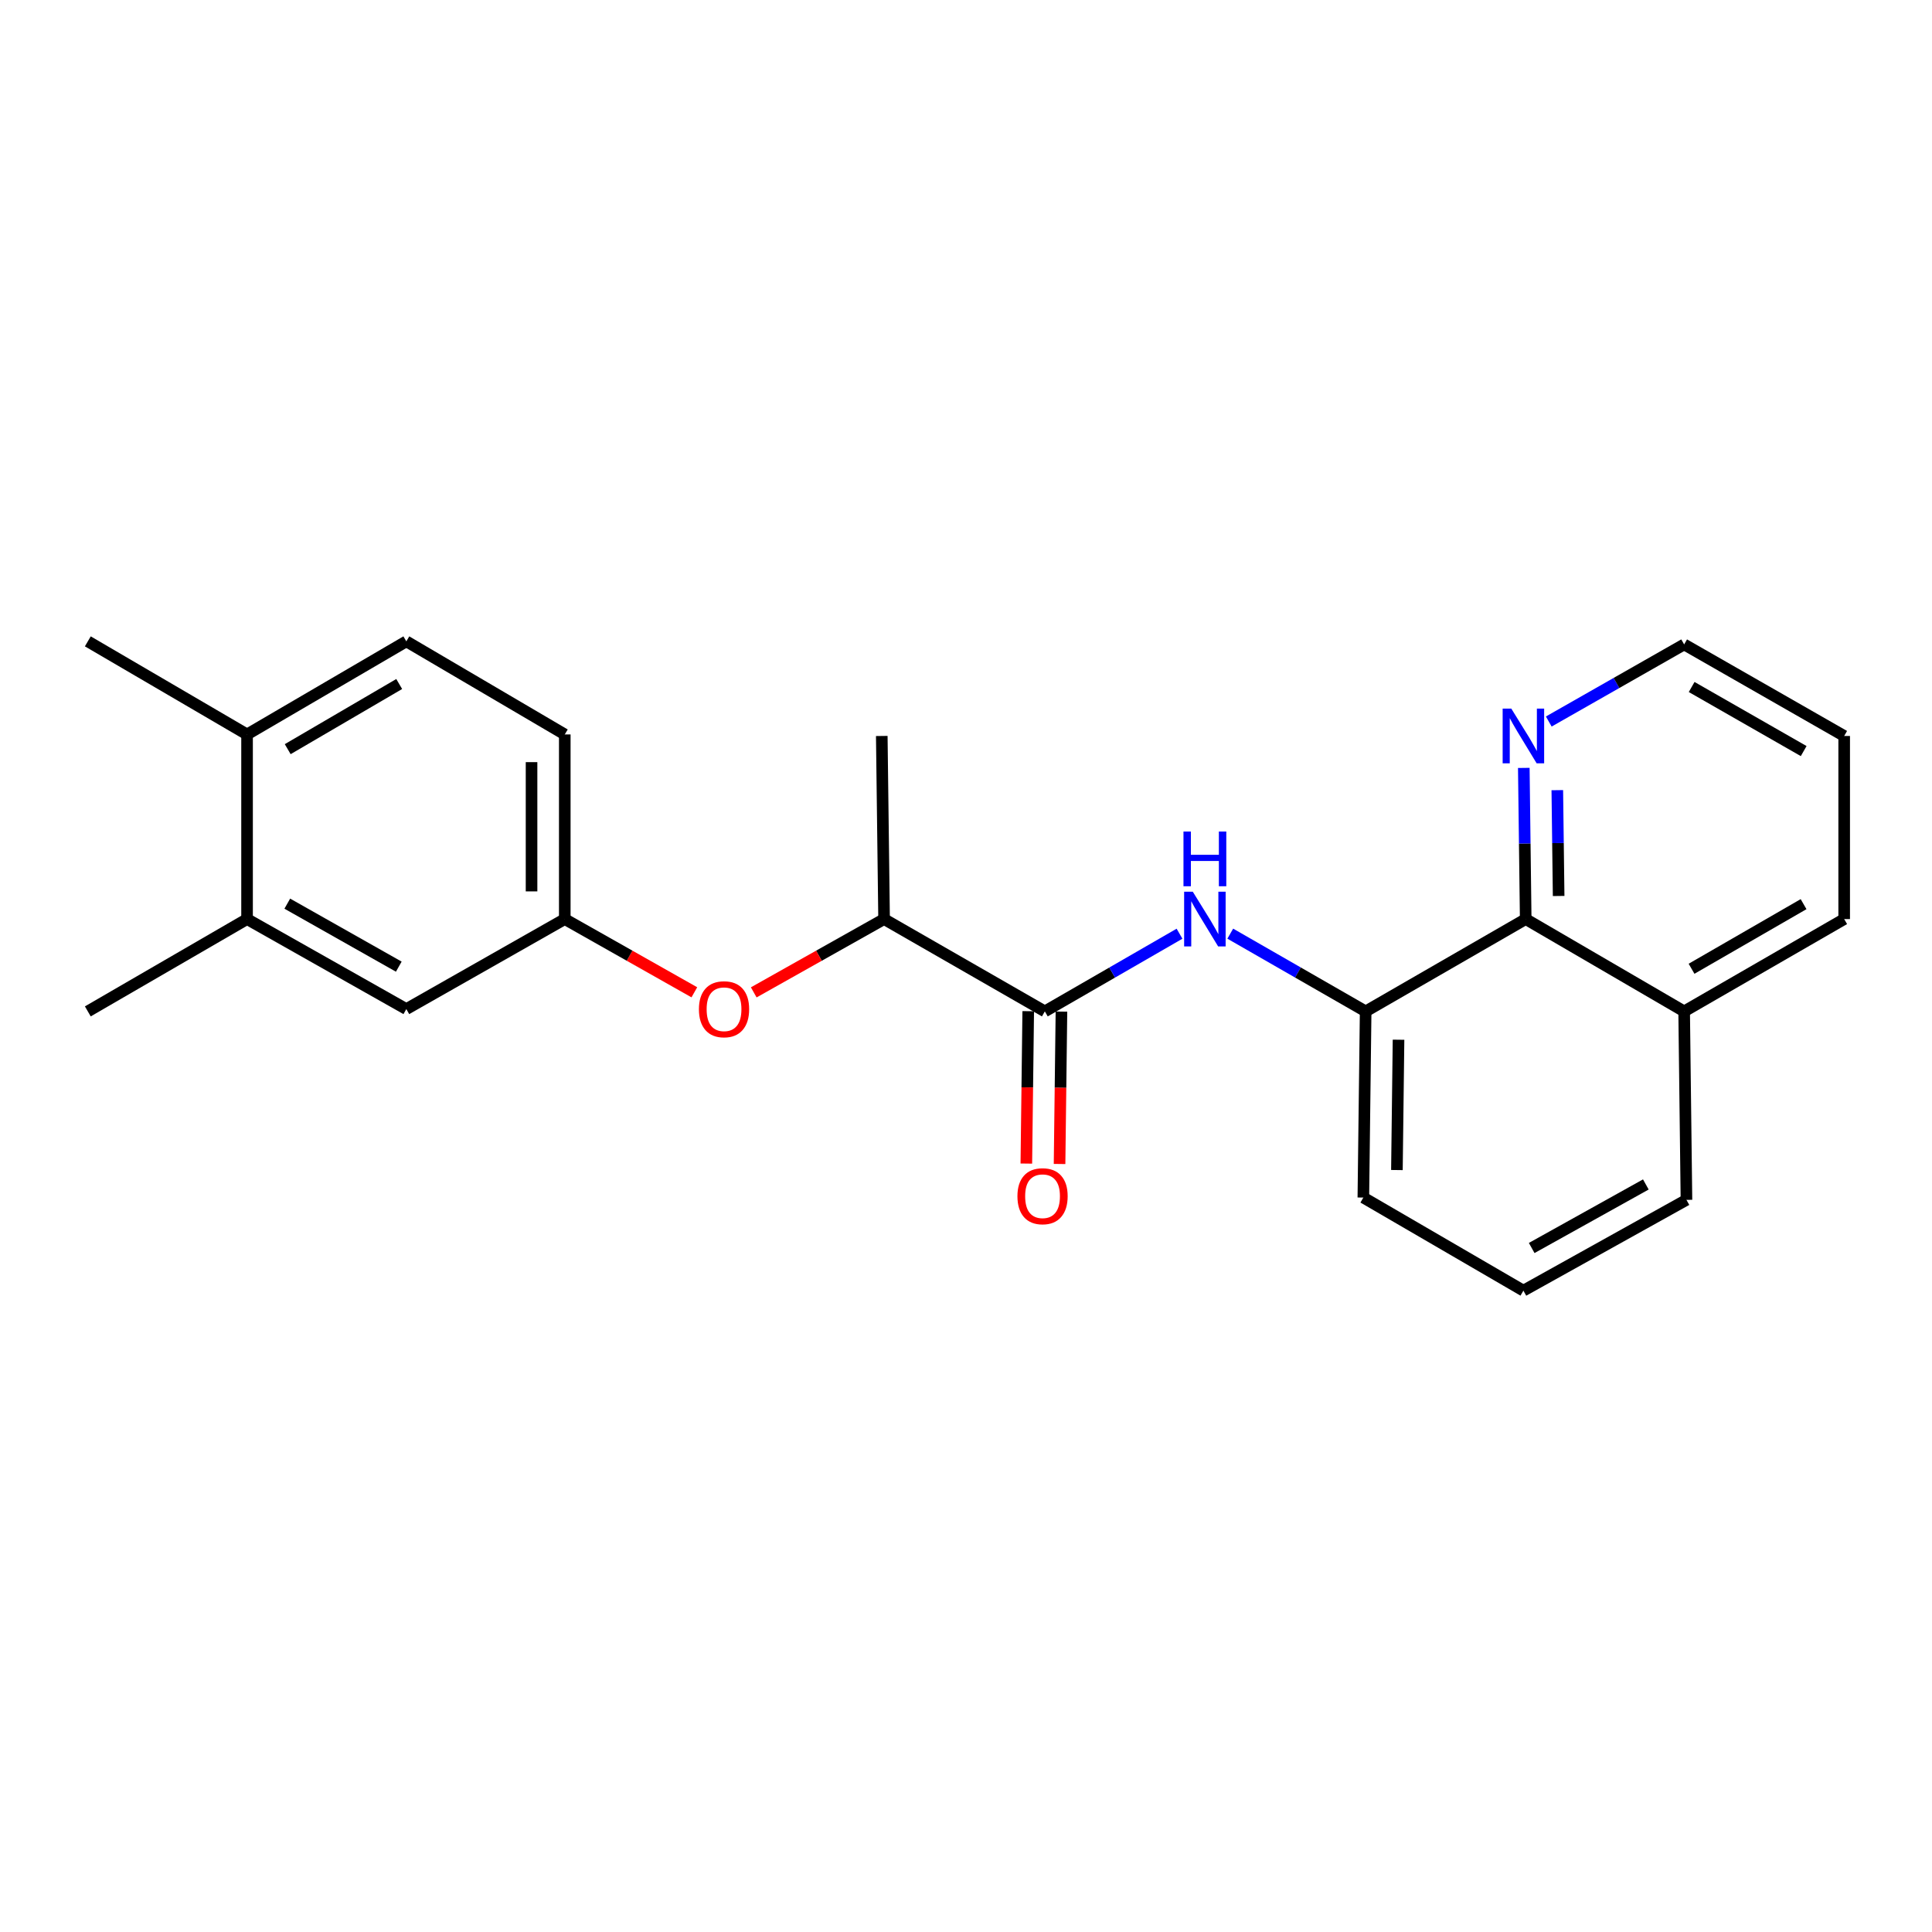 <?xml version='1.0' encoding='iso-8859-1'?>
<svg version='1.1' baseProfile='full'
              xmlns='http://www.w3.org/2000/svg'
                      xmlns:rdkit='http://www.rdkit.org/xml'
                      xmlns:xlink='http://www.w3.org/1999/xlink'
                  xml:space='preserve'
width='1000px' height='1000px' viewBox='0 0 1000 1000'>
<!-- END OF HEADER -->
<rect style='opacity:1.0;fill:#FFFFFF;stroke:none' width='1000' height='1000' x='0' y='0'> </rect>
<path class='bond-0' d='M 540.805,523.493 L 575.66,503.39' style='fill:none;fill-rule:evenodd;stroke:#000000;stroke-width:6px;stroke-linecap:butt;stroke-linejoin:miter;stroke-opacity:1' />
<path class='bond-0' d='M 575.66,503.39 L 610.516,483.287' style='fill:none;fill-rule:evenodd;stroke:#0000FF;stroke-width:6px;stroke-linecap:butt;stroke-linejoin:miter;stroke-opacity:1' />
<path class='bond-3' d='M 540.805,523.493 L 457.6,475.714' style='fill:none;fill-rule:evenodd;stroke:#000000;stroke-width:6px;stroke-linecap:butt;stroke-linejoin:miter;stroke-opacity:1' />
<path class='bond-8' d='M 532.207,523.386 L 531.718,562.825' style='fill:none;fill-rule:evenodd;stroke:#000000;stroke-width:6px;stroke-linecap:butt;stroke-linejoin:miter;stroke-opacity:1' />
<path class='bond-8' d='M 531.718,562.825 L 531.229,602.263' style='fill:none;fill-rule:evenodd;stroke:#FF0000;stroke-width:6px;stroke-linecap:butt;stroke-linejoin:miter;stroke-opacity:1' />
<path class='bond-8' d='M 549.403,523.6 L 548.914,563.038' style='fill:none;fill-rule:evenodd;stroke:#000000;stroke-width:6px;stroke-linecap:butt;stroke-linejoin:miter;stroke-opacity:1' />
<path class='bond-8' d='M 548.914,563.038 L 548.425,602.476' style='fill:none;fill-rule:evenodd;stroke:#FF0000;stroke-width:6px;stroke-linecap:butt;stroke-linejoin:miter;stroke-opacity:1' />
<path class='bond-1' d='M 636.785,483.258 L 671.823,503.375' style='fill:none;fill-rule:evenodd;stroke:#0000FF;stroke-width:6px;stroke-linecap:butt;stroke-linejoin:miter;stroke-opacity:1' />
<path class='bond-1' d='M 671.823,503.375 L 706.861,523.493' style='fill:none;fill-rule:evenodd;stroke:#000000;stroke-width:6px;stroke-linecap:butt;stroke-linejoin:miter;stroke-opacity:1' />
<path class='bond-2' d='M 706.861,523.493 L 789.703,475.714' style='fill:none;fill-rule:evenodd;stroke:#000000;stroke-width:6px;stroke-linecap:butt;stroke-linejoin:miter;stroke-opacity:1' />
<path class='bond-14' d='M 706.861,523.493 L 705.667,619.854' style='fill:none;fill-rule:evenodd;stroke:#000000;stroke-width:6px;stroke-linecap:butt;stroke-linejoin:miter;stroke-opacity:1' />
<path class='bond-14' d='M 723.877,538.16 L 723.041,605.613' style='fill:none;fill-rule:evenodd;stroke:#000000;stroke-width:6px;stroke-linecap:butt;stroke-linejoin:miter;stroke-opacity:1' />
<path class='bond-6' d='M 789.703,475.714 L 789.21,436.591' style='fill:none;fill-rule:evenodd;stroke:#000000;stroke-width:6px;stroke-linecap:butt;stroke-linejoin:miter;stroke-opacity:1' />
<path class='bond-6' d='M 789.21,436.591 L 788.717,397.469' style='fill:none;fill-rule:evenodd;stroke:#0000FF;stroke-width:6px;stroke-linecap:butt;stroke-linejoin:miter;stroke-opacity:1' />
<path class='bond-6' d='M 806.75,463.761 L 806.405,436.375' style='fill:none;fill-rule:evenodd;stroke:#000000;stroke-width:6px;stroke-linecap:butt;stroke-linejoin:miter;stroke-opacity:1' />
<path class='bond-6' d='M 806.405,436.375 L 806.06,408.989' style='fill:none;fill-rule:evenodd;stroke:#0000FF;stroke-width:6px;stroke-linecap:butt;stroke-linejoin:miter;stroke-opacity:1' />
<path class='bond-12' d='M 789.703,475.714 L 871.713,523.493' style='fill:none;fill-rule:evenodd;stroke:#000000;stroke-width:6px;stroke-linecap:butt;stroke-linejoin:miter;stroke-opacity:1' />
<path class='bond-4' d='M 457.6,475.714 L 423.867,494.683' style='fill:none;fill-rule:evenodd;stroke:#000000;stroke-width:6px;stroke-linecap:butt;stroke-linejoin:miter;stroke-opacity:1' />
<path class='bond-4' d='M 423.867,494.683 L 390.134,513.652' style='fill:none;fill-rule:evenodd;stroke:#FF0000;stroke-width:6px;stroke-linecap:butt;stroke-linejoin:miter;stroke-opacity:1' />
<path class='bond-18' d='M 457.6,475.714 L 456.406,380.939' style='fill:none;fill-rule:evenodd;stroke:#000000;stroke-width:6px;stroke-linecap:butt;stroke-linejoin:miter;stroke-opacity:1' />
<path class='bond-7' d='M 359.391,513.614 L 325.859,494.664' style='fill:none;fill-rule:evenodd;stroke:#FF0000;stroke-width:6px;stroke-linecap:butt;stroke-linejoin:miter;stroke-opacity:1' />
<path class='bond-7' d='M 325.859,494.664 L 292.327,475.714' style='fill:none;fill-rule:evenodd;stroke:#000000;stroke-width:6px;stroke-linecap:butt;stroke-linejoin:miter;stroke-opacity:1' />
<path class='bond-5' d='M 127.876,475.714 L 210.316,522.299' style='fill:none;fill-rule:evenodd;stroke:#000000;stroke-width:6px;stroke-linecap:butt;stroke-linejoin:miter;stroke-opacity:1' />
<path class='bond-5' d='M 148.702,467.73 L 206.411,500.339' style='fill:none;fill-rule:evenodd;stroke:#000000;stroke-width:6px;stroke-linecap:butt;stroke-linejoin:miter;stroke-opacity:1' />
<path class='bond-17' d='M 127.876,475.714 L 45.455,523.493' style='fill:none;fill-rule:evenodd;stroke:#000000;stroke-width:6px;stroke-linecap:butt;stroke-linejoin:miter;stroke-opacity:1' />
<path class='bond-24' d='M 127.876,475.714 L 127.876,380.146' style='fill:none;fill-rule:evenodd;stroke:#000000;stroke-width:6px;stroke-linecap:butt;stroke-linejoin:miter;stroke-opacity:1' />
<path class='bond-16' d='M 801.642,373.459 L 836.678,353.506' style='fill:none;fill-rule:evenodd;stroke:#0000FF;stroke-width:6px;stroke-linecap:butt;stroke-linejoin:miter;stroke-opacity:1' />
<path class='bond-16' d='M 836.678,353.506 L 871.713,333.552' style='fill:none;fill-rule:evenodd;stroke:#000000;stroke-width:6px;stroke-linecap:butt;stroke-linejoin:miter;stroke-opacity:1' />
<path class='bond-9' d='M 292.327,475.714 L 210.316,522.299' style='fill:none;fill-rule:evenodd;stroke:#000000;stroke-width:6px;stroke-linecap:butt;stroke-linejoin:miter;stroke-opacity:1' />
<path class='bond-13' d='M 292.327,475.714 L 292.327,380.146' style='fill:none;fill-rule:evenodd;stroke:#000000;stroke-width:6px;stroke-linecap:butt;stroke-linejoin:miter;stroke-opacity:1' />
<path class='bond-13' d='M 275.13,461.379 L 275.13,394.482' style='fill:none;fill-rule:evenodd;stroke:#000000;stroke-width:6px;stroke-linecap:butt;stroke-linejoin:miter;stroke-opacity:1' />
<path class='bond-10' d='M 127.876,380.146 L 210.316,331.966' style='fill:none;fill-rule:evenodd;stroke:#000000;stroke-width:6px;stroke-linecap:butt;stroke-linejoin:miter;stroke-opacity:1' />
<path class='bond-10' d='M 148.919,387.767 L 206.628,354.041' style='fill:none;fill-rule:evenodd;stroke:#000000;stroke-width:6px;stroke-linecap:butt;stroke-linejoin:miter;stroke-opacity:1' />
<path class='bond-20' d='M 127.876,380.146 L 45.455,331.966' style='fill:none;fill-rule:evenodd;stroke:#000000;stroke-width:6px;stroke-linecap:butt;stroke-linejoin:miter;stroke-opacity:1' />
<path class='bond-11' d='M 210.316,331.966 L 292.327,380.146' style='fill:none;fill-rule:evenodd;stroke:#000000;stroke-width:6px;stroke-linecap:butt;stroke-linejoin:miter;stroke-opacity:1' />
<path class='bond-21' d='M 871.713,523.493 L 954.545,475.714' style='fill:none;fill-rule:evenodd;stroke:#000000;stroke-width:6px;stroke-linecap:butt;stroke-linejoin:miter;stroke-opacity:1' />
<path class='bond-21' d='M 875.546,501.43 L 933.528,467.984' style='fill:none;fill-rule:evenodd;stroke:#000000;stroke-width:6px;stroke-linecap:butt;stroke-linejoin:miter;stroke-opacity:1' />
<path class='bond-23' d='M 871.713,523.493 L 872.907,621.048' style='fill:none;fill-rule:evenodd;stroke:#000000;stroke-width:6px;stroke-linecap:butt;stroke-linejoin:miter;stroke-opacity:1' />
<path class='bond-15' d='M 705.667,619.854 L 788.508,668.034' style='fill:none;fill-rule:evenodd;stroke:#000000;stroke-width:6px;stroke-linecap:butt;stroke-linejoin:miter;stroke-opacity:1' />
<path class='bond-19' d='M 788.508,668.034 L 872.907,621.048' style='fill:none;fill-rule:evenodd;stroke:#000000;stroke-width:6px;stroke-linecap:butt;stroke-linejoin:miter;stroke-opacity:1' />
<path class='bond-19' d='M 792.803,645.96 L 851.883,613.07' style='fill:none;fill-rule:evenodd;stroke:#000000;stroke-width:6px;stroke-linecap:butt;stroke-linejoin:miter;stroke-opacity:1' />
<path class='bond-25' d='M 871.713,333.552 L 954.545,380.939' style='fill:none;fill-rule:evenodd;stroke:#000000;stroke-width:6px;stroke-linecap:butt;stroke-linejoin:miter;stroke-opacity:1' />
<path class='bond-25' d='M 875.599,355.587 L 933.581,388.758' style='fill:none;fill-rule:evenodd;stroke:#000000;stroke-width:6px;stroke-linecap:butt;stroke-linejoin:miter;stroke-opacity:1' />
<path class='bond-22' d='M 954.545,475.714 L 954.545,380.939' style='fill:none;fill-rule:evenodd;stroke:#000000;stroke-width:6px;stroke-linecap:butt;stroke-linejoin:miter;stroke-opacity:1' />
<path  class='atom-1' d='M 617.386 461.554
L 626.666 476.554
Q 627.586 478.034, 629.066 480.714
Q 630.546 483.394, 630.626 483.554
L 630.626 461.554
L 634.386 461.554
L 634.386 489.874
L 630.506 489.874
L 620.546 473.474
Q 619.386 471.554, 618.146 469.354
Q 616.946 467.154, 616.586 466.474
L 616.586 489.874
L 612.906 489.874
L 612.906 461.554
L 617.386 461.554
' fill='#0000FF'/>
<path  class='atom-1' d='M 612.566 430.402
L 616.406 430.402
L 616.406 442.442
L 630.886 442.442
L 630.886 430.402
L 634.726 430.402
L 634.726 458.722
L 630.886 458.722
L 630.886 445.642
L 616.406 445.642
L 616.406 458.722
L 612.566 458.722
L 612.566 430.402
' fill='#0000FF'/>
<path  class='atom-5' d='M 361.758 522.379
Q 361.758 515.579, 365.118 511.779
Q 368.478 507.979, 374.758 507.979
Q 381.038 507.979, 384.398 511.779
Q 387.758 515.579, 387.758 522.379
Q 387.758 529.259, 384.358 533.179
Q 380.958 537.059, 374.758 537.059
Q 368.518 537.059, 365.118 533.179
Q 361.758 529.299, 361.758 522.379
M 374.758 533.859
Q 379.078 533.859, 381.398 530.979
Q 383.758 528.059, 383.758 522.379
Q 383.758 516.819, 381.398 514.019
Q 379.078 511.179, 374.758 511.179
Q 370.438 511.179, 368.078 513.979
Q 365.758 516.779, 365.758 522.379
Q 365.758 528.099, 368.078 530.979
Q 370.438 533.859, 374.758 533.859
' fill='#FF0000'/>
<path  class='atom-7' d='M 782.248 366.779
L 791.528 381.779
Q 792.448 383.259, 793.928 385.939
Q 795.408 388.619, 795.488 388.779
L 795.488 366.779
L 799.248 366.779
L 799.248 395.099
L 795.368 395.099
L 785.408 378.699
Q 784.248 376.779, 783.008 374.579
Q 781.808 372.379, 781.448 371.699
L 781.448 395.099
L 777.768 395.099
L 777.768 366.779
L 782.248 366.779
' fill='#0000FF'/>
<path  class='atom-9' d='M 526.62 619.16
Q 526.62 612.36, 529.98 608.56
Q 533.34 604.76, 539.62 604.76
Q 545.9 604.76, 549.26 608.56
Q 552.62 612.36, 552.62 619.16
Q 552.62 626.04, 549.22 629.96
Q 545.82 633.84, 539.62 633.84
Q 533.38 633.84, 529.98 629.96
Q 526.62 626.08, 526.62 619.16
M 539.62 630.64
Q 543.94 630.64, 546.26 627.76
Q 548.62 624.84, 548.62 619.16
Q 548.62 613.6, 546.26 610.8
Q 543.94 607.96, 539.62 607.96
Q 535.3 607.96, 532.94 610.76
Q 530.62 613.56, 530.62 619.16
Q 530.62 624.88, 532.94 627.76
Q 535.3 630.64, 539.62 630.64
' fill='#FF0000'/>
</svg>
